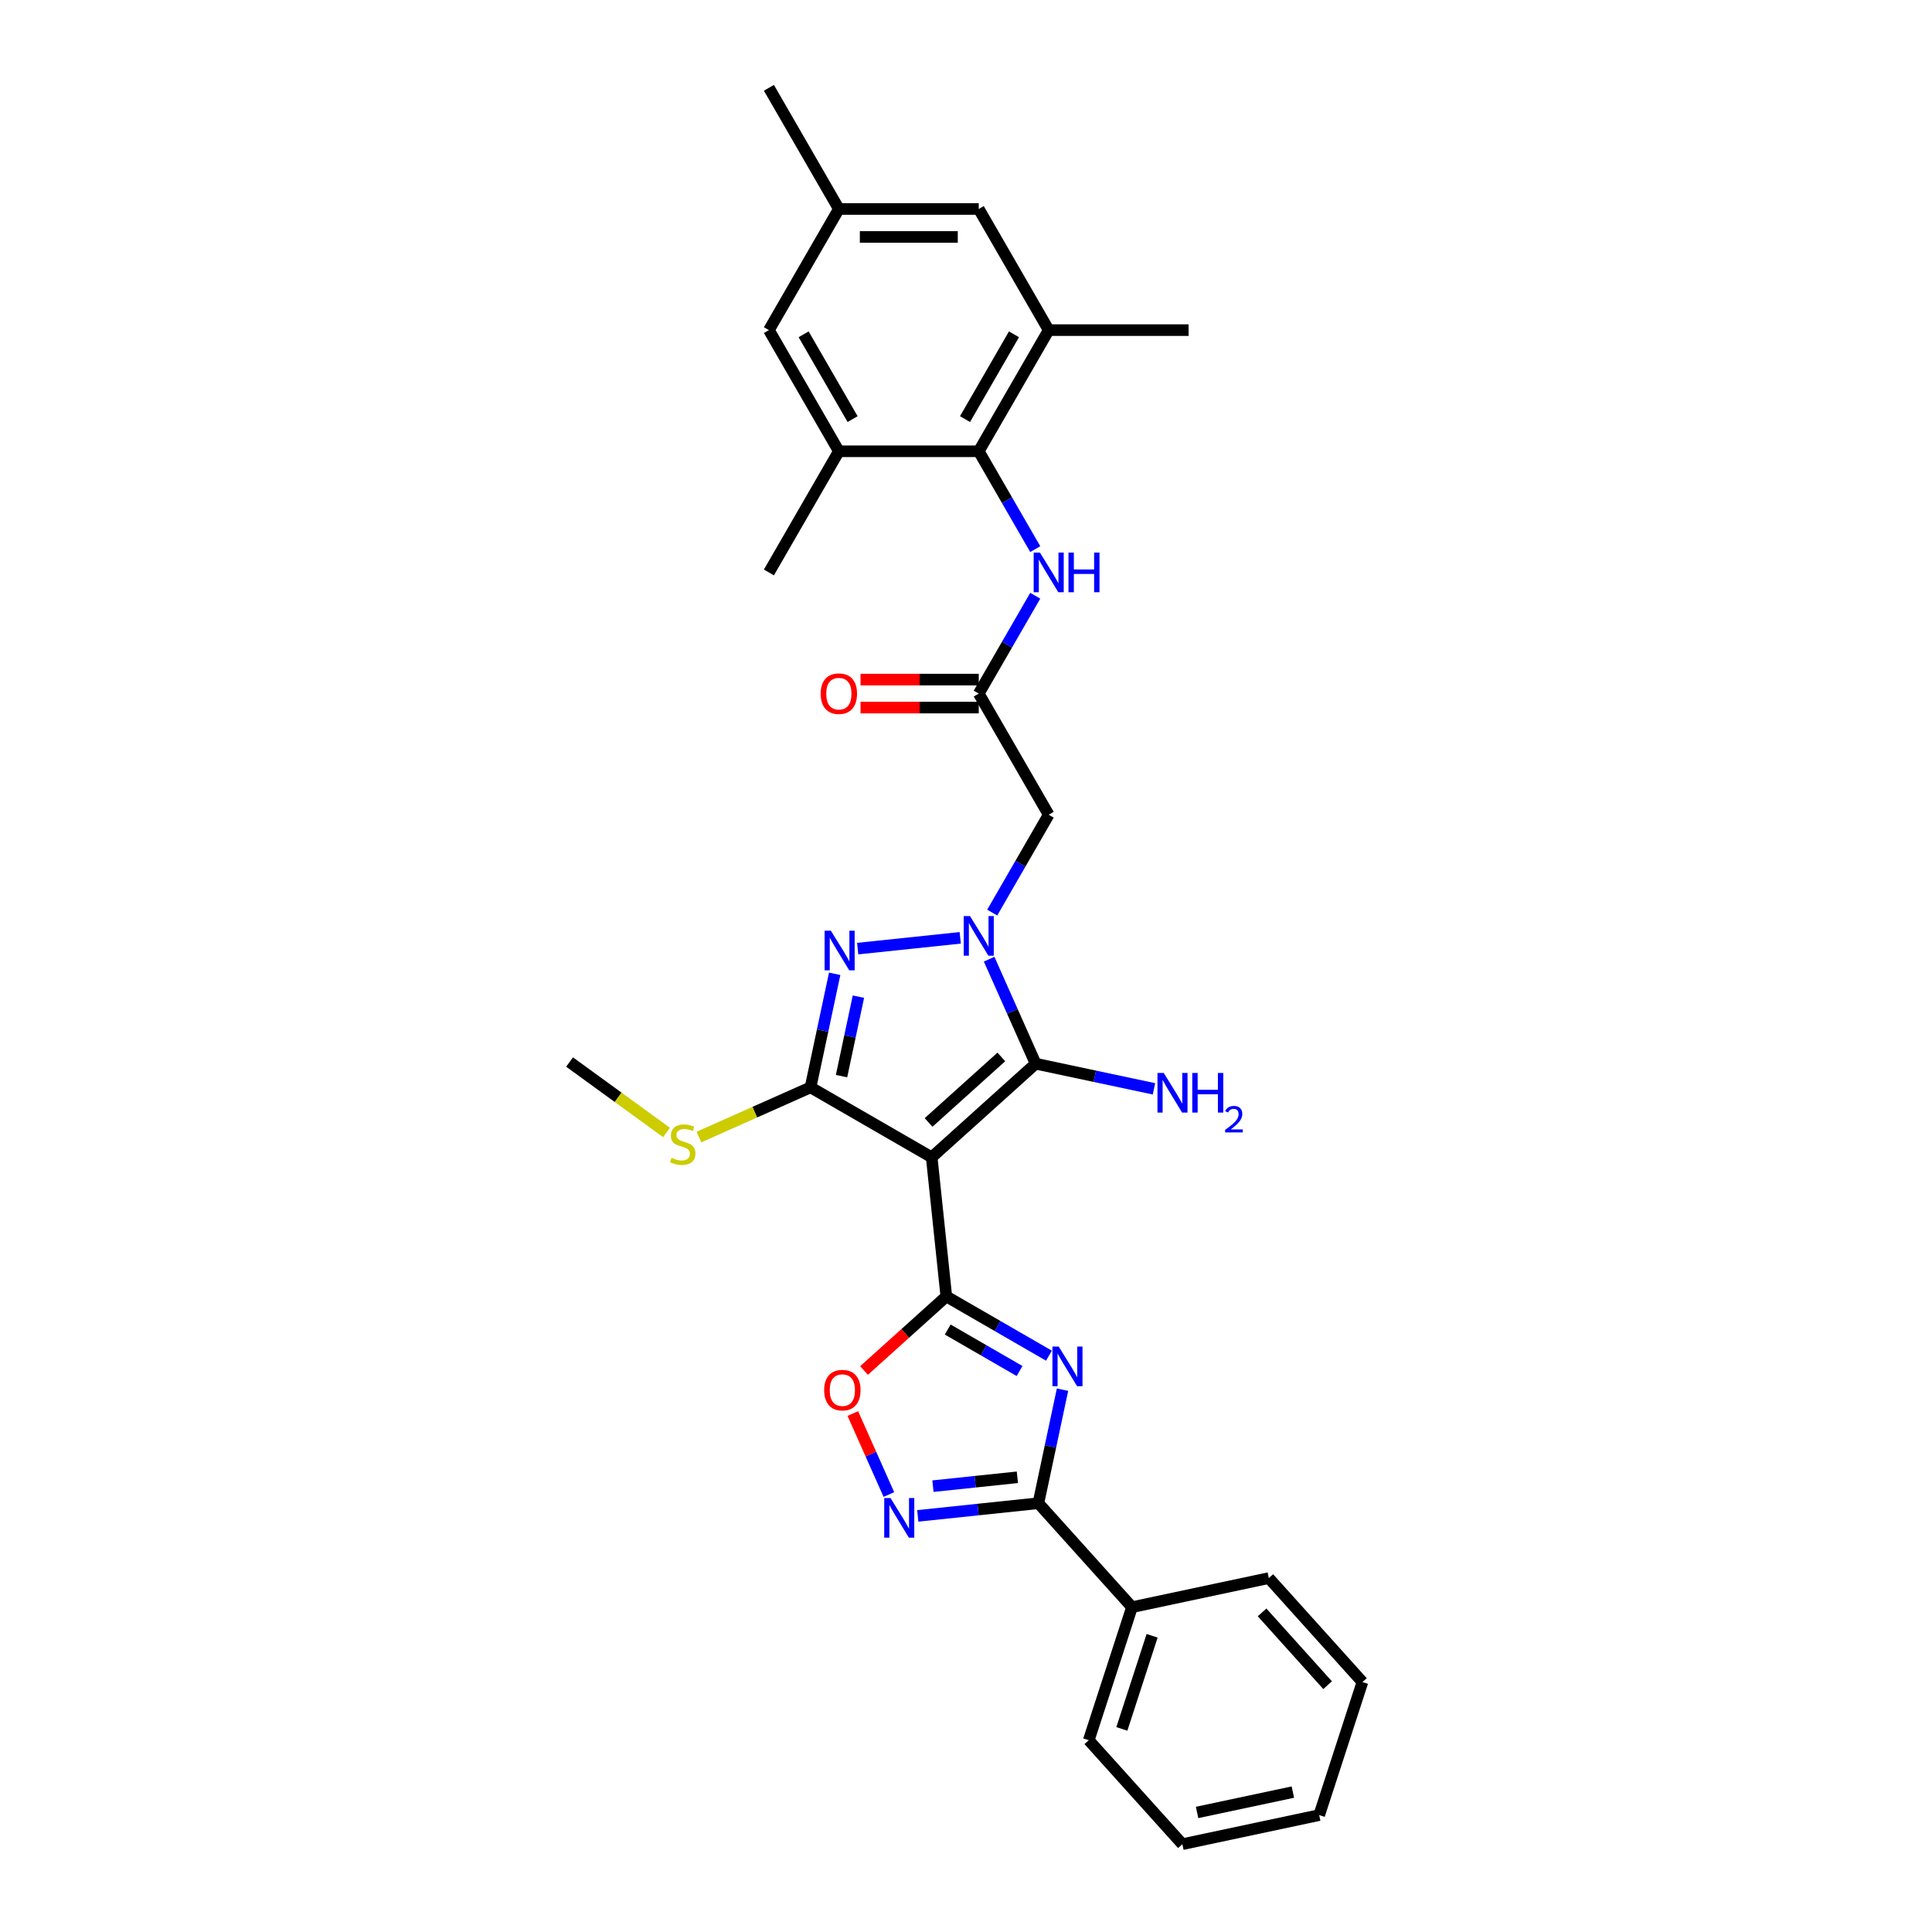 <?xml version='1.0' encoding='iso-8859-1'?>
<svg version='1.1' baseProfile='full'
              xmlns='http://www.w3.org/2000/svg'
                      xmlns:rdkit='http://www.rdkit.org/xml'
                      xmlns:xlink='http://www.w3.org/1999/xlink'
                  xml:space='preserve'
width='1000px' height='1000px' viewBox='0 0 1000 1000'>
<!-- END OF HEADER -->
<rect style='opacity:1.0;fill:#FFFFFF;stroke:none' width='1000' height='1000' x='0' y='0'> </rect>
<path class='bond-1' d='M 482.243,599.014 L 489.812,671.027' style='fill:none;fill-rule:evenodd;stroke:#000000;stroke-width:6px;stroke-linecap:butt;stroke-linejoin:miter;stroke-opacity:1' />
<path class='bond-3' d='M 482.243,599.014 L 536.054,550.563' style='fill:none;fill-rule:evenodd;stroke:#000000;stroke-width:6px;stroke-linecap:butt;stroke-linejoin:miter;stroke-opacity:1' />
<path class='bond-3' d='M 480.624,580.984 L 518.292,547.068' style='fill:none;fill-rule:evenodd;stroke:#000000;stroke-width:6px;stroke-linecap:butt;stroke-linejoin:miter;stroke-opacity:1' />
<path class='bond-4' d='M 482.243,599.014 L 419.535,562.809' style='fill:none;fill-rule:evenodd;stroke:#000000;stroke-width:6px;stroke-linecap:butt;stroke-linejoin:miter;stroke-opacity:1' />
<path class='bond-0' d='M 511.973,496.477 L 524.013,523.52' style='fill:none;fill-rule:evenodd;stroke:#0000FF;stroke-width:6px;stroke-linecap:butt;stroke-linejoin:miter;stroke-opacity:1' />
<path class='bond-0' d='M 524.013,523.52 L 536.054,550.563' style='fill:none;fill-rule:evenodd;stroke:#000000;stroke-width:6px;stroke-linecap:butt;stroke-linejoin:miter;stroke-opacity:1' />
<path class='bond-9' d='M 513.567,472.35 L 528.187,447.027' style='fill:none;fill-rule:evenodd;stroke:#0000FF;stroke-width:6px;stroke-linecap:butt;stroke-linejoin:miter;stroke-opacity:1' />
<path class='bond-9' d='M 528.187,447.027 L 542.807,421.705' style='fill:none;fill-rule:evenodd;stroke:#000000;stroke-width:6px;stroke-linecap:butt;stroke-linejoin:miter;stroke-opacity:1' />
<path class='bond-31' d='M 497.015,485.421 L 443.935,491' style='fill:none;fill-rule:evenodd;stroke:#0000FF;stroke-width:6px;stroke-linecap:butt;stroke-linejoin:miter;stroke-opacity:1' />
<path class='bond-2' d='M 489.812,671.027 L 516.372,686.362' style='fill:none;fill-rule:evenodd;stroke:#000000;stroke-width:6px;stroke-linecap:butt;stroke-linejoin:miter;stroke-opacity:1' />
<path class='bond-2' d='M 516.372,686.362 L 542.933,701.696' style='fill:none;fill-rule:evenodd;stroke:#0000FF;stroke-width:6px;stroke-linecap:butt;stroke-linejoin:miter;stroke-opacity:1' />
<path class='bond-2' d='M 490.539,688.169 L 509.132,698.903' style='fill:none;fill-rule:evenodd;stroke:#000000;stroke-width:6px;stroke-linecap:butt;stroke-linejoin:miter;stroke-opacity:1' />
<path class='bond-2' d='M 509.132,698.903 L 527.724,709.638' style='fill:none;fill-rule:evenodd;stroke:#0000FF;stroke-width:6px;stroke-linecap:butt;stroke-linejoin:miter;stroke-opacity:1' />
<path class='bond-8' d='M 489.812,671.027 L 468.518,690.2' style='fill:none;fill-rule:evenodd;stroke:#000000;stroke-width:6px;stroke-linecap:butt;stroke-linejoin:miter;stroke-opacity:1' />
<path class='bond-8' d='M 468.518,690.2 L 447.225,709.373' style='fill:none;fill-rule:evenodd;stroke:#FF0000;stroke-width:6px;stroke-linecap:butt;stroke-linejoin:miter;stroke-opacity:1' />
<path class='bond-6' d='M 549.956,719.295 L 543.711,748.677' style='fill:none;fill-rule:evenodd;stroke:#0000FF;stroke-width:6px;stroke-linecap:butt;stroke-linejoin:miter;stroke-opacity:1' />
<path class='bond-6' d='M 543.711,748.677 L 537.465,778.059' style='fill:none;fill-rule:evenodd;stroke:#000000;stroke-width:6px;stroke-linecap:butt;stroke-linejoin:miter;stroke-opacity:1' />
<path class='bond-19' d='M 536.054,550.563 L 566.674,557.071' style='fill:none;fill-rule:evenodd;stroke:#000000;stroke-width:6px;stroke-linecap:butt;stroke-linejoin:miter;stroke-opacity:1' />
<path class='bond-19' d='M 566.674,557.071 L 597.294,563.58' style='fill:none;fill-rule:evenodd;stroke:#0000FF;stroke-width:6px;stroke-linecap:butt;stroke-linejoin:miter;stroke-opacity:1' />
<path class='bond-5' d='M 419.535,562.809 L 425.78,533.427' style='fill:none;fill-rule:evenodd;stroke:#000000;stroke-width:6px;stroke-linecap:butt;stroke-linejoin:miter;stroke-opacity:1' />
<path class='bond-5' d='M 425.78,533.427 L 432.025,504.046' style='fill:none;fill-rule:evenodd;stroke:#0000FF;stroke-width:6px;stroke-linecap:butt;stroke-linejoin:miter;stroke-opacity:1' />
<path class='bond-5' d='M 435.574,557.006 L 439.945,536.438' style='fill:none;fill-rule:evenodd;stroke:#000000;stroke-width:6px;stroke-linecap:butt;stroke-linejoin:miter;stroke-opacity:1' />
<path class='bond-5' d='M 439.945,536.438 L 444.317,515.871' style='fill:none;fill-rule:evenodd;stroke:#0000FF;stroke-width:6px;stroke-linecap:butt;stroke-linejoin:miter;stroke-opacity:1' />
<path class='bond-17' d='M 419.535,562.809 L 390.652,575.668' style='fill:none;fill-rule:evenodd;stroke:#000000;stroke-width:6px;stroke-linecap:butt;stroke-linejoin:miter;stroke-opacity:1' />
<path class='bond-17' d='M 390.652,575.668 L 361.77,588.528' style='fill:none;fill-rule:evenodd;stroke:#CCCC00;stroke-width:6px;stroke-linecap:butt;stroke-linejoin:miter;stroke-opacity:1' />
<path class='bond-18' d='M 537.465,778.059 L 585.917,831.869' style='fill:none;fill-rule:evenodd;stroke:#000000;stroke-width:6px;stroke-linecap:butt;stroke-linejoin:miter;stroke-opacity:1' />
<path class='bond-32' d='M 537.465,778.059 L 506.253,781.339' style='fill:none;fill-rule:evenodd;stroke:#000000;stroke-width:6px;stroke-linecap:butt;stroke-linejoin:miter;stroke-opacity:1' />
<path class='bond-32' d='M 506.253,781.339 L 475.04,784.62' style='fill:none;fill-rule:evenodd;stroke:#0000FF;stroke-width:6px;stroke-linecap:butt;stroke-linejoin:miter;stroke-opacity:1' />
<path class='bond-32' d='M 526.588,764.64 L 504.739,766.937' style='fill:none;fill-rule:evenodd;stroke:#000000;stroke-width:6px;stroke-linecap:butt;stroke-linejoin:miter;stroke-opacity:1' />
<path class='bond-32' d='M 504.739,766.937 L 482.89,769.233' style='fill:none;fill-rule:evenodd;stroke:#0000FF;stroke-width:6px;stroke-linecap:butt;stroke-linejoin:miter;stroke-opacity:1' />
<path class='bond-7' d='M 460.082,773.564 L 450.75,752.605' style='fill:none;fill-rule:evenodd;stroke:#0000FF;stroke-width:6px;stroke-linecap:butt;stroke-linejoin:miter;stroke-opacity:1' />
<path class='bond-7' d='M 450.75,752.605 L 441.419,731.646' style='fill:none;fill-rule:evenodd;stroke:#FF0000;stroke-width:6px;stroke-linecap:butt;stroke-linejoin:miter;stroke-opacity:1' />
<path class='bond-11' d='M 542.807,421.705 L 506.602,358.997' style='fill:none;fill-rule:evenodd;stroke:#000000;stroke-width:6px;stroke-linecap:butt;stroke-linejoin:miter;stroke-opacity:1' />
<path class='bond-10' d='M 506.602,233.58 L 521.222,258.902' style='fill:none;fill-rule:evenodd;stroke:#000000;stroke-width:6px;stroke-linecap:butt;stroke-linejoin:miter;stroke-opacity:1' />
<path class='bond-10' d='M 521.222,258.902 L 535.842,284.225' style='fill:none;fill-rule:evenodd;stroke:#0000FF;stroke-width:6px;stroke-linecap:butt;stroke-linejoin:miter;stroke-opacity:1' />
<path class='bond-13' d='M 506.602,233.58 L 542.807,170.871' style='fill:none;fill-rule:evenodd;stroke:#000000;stroke-width:6px;stroke-linecap:butt;stroke-linejoin:miter;stroke-opacity:1' />
<path class='bond-13' d='M 499.491,216.933 L 524.834,173.037' style='fill:none;fill-rule:evenodd;stroke:#000000;stroke-width:6px;stroke-linecap:butt;stroke-linejoin:miter;stroke-opacity:1' />
<path class='bond-14' d='M 506.602,233.58 L 434.193,233.58' style='fill:none;fill-rule:evenodd;stroke:#000000;stroke-width:6px;stroke-linecap:butt;stroke-linejoin:miter;stroke-opacity:1' />
<path class='bond-12' d='M 506.602,358.997 L 521.222,333.674' style='fill:none;fill-rule:evenodd;stroke:#000000;stroke-width:6px;stroke-linecap:butt;stroke-linejoin:miter;stroke-opacity:1' />
<path class='bond-12' d='M 521.222,333.674 L 535.842,308.352' style='fill:none;fill-rule:evenodd;stroke:#0000FF;stroke-width:6px;stroke-linecap:butt;stroke-linejoin:miter;stroke-opacity:1' />
<path class='bond-20' d='M 506.602,351.756 L 476.009,351.756' style='fill:none;fill-rule:evenodd;stroke:#000000;stroke-width:6px;stroke-linecap:butt;stroke-linejoin:miter;stroke-opacity:1' />
<path class='bond-20' d='M 476.009,351.756 L 445.416,351.756' style='fill:none;fill-rule:evenodd;stroke:#FF0000;stroke-width:6px;stroke-linecap:butt;stroke-linejoin:miter;stroke-opacity:1' />
<path class='bond-20' d='M 506.602,366.238 L 476.009,366.238' style='fill:none;fill-rule:evenodd;stroke:#000000;stroke-width:6px;stroke-linecap:butt;stroke-linejoin:miter;stroke-opacity:1' />
<path class='bond-20' d='M 476.009,366.238 L 445.416,366.238' style='fill:none;fill-rule:evenodd;stroke:#FF0000;stroke-width:6px;stroke-linecap:butt;stroke-linejoin:miter;stroke-opacity:1' />
<path class='bond-16' d='M 542.807,170.871 L 506.602,108.163' style='fill:none;fill-rule:evenodd;stroke:#000000;stroke-width:6px;stroke-linecap:butt;stroke-linejoin:miter;stroke-opacity:1' />
<path class='bond-23' d='M 542.807,170.871 L 615.216,170.871' style='fill:none;fill-rule:evenodd;stroke:#000000;stroke-width:6px;stroke-linecap:butt;stroke-linejoin:miter;stroke-opacity:1' />
<path class='bond-15' d='M 434.193,233.58 L 397.988,170.871' style='fill:none;fill-rule:evenodd;stroke:#000000;stroke-width:6px;stroke-linecap:butt;stroke-linejoin:miter;stroke-opacity:1' />
<path class='bond-15' d='M 441.304,216.933 L 415.96,173.037' style='fill:none;fill-rule:evenodd;stroke:#000000;stroke-width:6px;stroke-linecap:butt;stroke-linejoin:miter;stroke-opacity:1' />
<path class='bond-22' d='M 434.193,233.58 L 397.988,296.288' style='fill:none;fill-rule:evenodd;stroke:#000000;stroke-width:6px;stroke-linecap:butt;stroke-linejoin:miter;stroke-opacity:1' />
<path class='bond-21' d='M 397.988,170.871 L 434.193,108.163' style='fill:none;fill-rule:evenodd;stroke:#000000;stroke-width:6px;stroke-linecap:butt;stroke-linejoin:miter;stroke-opacity:1' />
<path class='bond-34' d='M 506.602,108.163 L 434.193,108.163' style='fill:none;fill-rule:evenodd;stroke:#000000;stroke-width:6px;stroke-linecap:butt;stroke-linejoin:miter;stroke-opacity:1' />
<path class='bond-34' d='M 495.741,122.645 L 445.054,122.645' style='fill:none;fill-rule:evenodd;stroke:#000000;stroke-width:6px;stroke-linecap:butt;stroke-linejoin:miter;stroke-opacity:1' />
<path class='bond-27' d='M 345,586.169 L 319.902,567.934' style='fill:none;fill-rule:evenodd;stroke:#CCCC00;stroke-width:6px;stroke-linecap:butt;stroke-linejoin:miter;stroke-opacity:1' />
<path class='bond-27' d='M 319.902,567.934 L 294.805,549.7' style='fill:none;fill-rule:evenodd;stroke:#000000;stroke-width:6px;stroke-linecap:butt;stroke-linejoin:miter;stroke-opacity:1' />
<path class='bond-24' d='M 585.917,831.869 L 563.541,900.735' style='fill:none;fill-rule:evenodd;stroke:#000000;stroke-width:6px;stroke-linecap:butt;stroke-linejoin:miter;stroke-opacity:1' />
<path class='bond-24' d='M 596.333,846.674 L 580.67,894.88' style='fill:none;fill-rule:evenodd;stroke:#000000;stroke-width:6px;stroke-linecap:butt;stroke-linejoin:miter;stroke-opacity:1' />
<path class='bond-25' d='M 585.917,831.869 L 656.744,816.815' style='fill:none;fill-rule:evenodd;stroke:#000000;stroke-width:6px;stroke-linecap:butt;stroke-linejoin:miter;stroke-opacity:1' />
<path class='bond-26' d='M 434.193,108.163 L 397.988,45.455' style='fill:none;fill-rule:evenodd;stroke:#000000;stroke-width:6px;stroke-linecap:butt;stroke-linejoin:miter;stroke-opacity:1' />
<path class='bond-28' d='M 563.541,900.735 L 611.992,954.545' style='fill:none;fill-rule:evenodd;stroke:#000000;stroke-width:6px;stroke-linecap:butt;stroke-linejoin:miter;stroke-opacity:1' />
<path class='bond-29' d='M 656.744,816.815 L 705.195,870.625' style='fill:none;fill-rule:evenodd;stroke:#000000;stroke-width:6px;stroke-linecap:butt;stroke-linejoin:miter;stroke-opacity:1' />
<path class='bond-29' d='M 653.249,834.576 L 687.165,872.244' style='fill:none;fill-rule:evenodd;stroke:#000000;stroke-width:6px;stroke-linecap:butt;stroke-linejoin:miter;stroke-opacity:1' />
<path class='bond-33' d='M 611.992,954.545 L 682.819,939.491' style='fill:none;fill-rule:evenodd;stroke:#000000;stroke-width:6px;stroke-linecap:butt;stroke-linejoin:miter;stroke-opacity:1' />
<path class='bond-33' d='M 619.606,938.122 L 669.184,927.583' style='fill:none;fill-rule:evenodd;stroke:#000000;stroke-width:6px;stroke-linecap:butt;stroke-linejoin:miter;stroke-opacity:1' />
<path class='bond-30' d='M 705.195,870.625 L 682.819,939.491' style='fill:none;fill-rule:evenodd;stroke:#000000;stroke-width:6px;stroke-linecap:butt;stroke-linejoin:miter;stroke-opacity:1' />
<path  class='atom-1' d='M 502.069 474.16
L 508.789 485.022
Q 509.455 486.093, 510.527 488.034
Q 511.598 489.974, 511.656 490.09
L 511.656 474.16
L 514.379 474.16
L 514.379 494.667
L 511.569 494.667
L 504.357 482.791
Q 503.517 481.401, 502.62 479.808
Q 501.751 478.215, 501.49 477.723
L 501.49 494.667
L 498.825 494.667
L 498.825 474.16
L 502.069 474.16
' fill='#0000FF'/>
<path  class='atom-3' d='M 547.987 696.978
L 554.707 707.84
Q 555.373 708.911, 556.445 710.852
Q 557.516 712.793, 557.574 712.908
L 557.574 696.978
L 560.297 696.978
L 560.297 717.485
L 557.487 717.485
L 550.275 705.61
Q 549.436 704.219, 548.538 702.626
Q 547.669 701.033, 547.408 700.541
L 547.408 717.485
L 544.743 717.485
L 544.743 696.978
L 547.987 696.978
' fill='#0000FF'/>
<path  class='atom-6' d='M 430.056 481.729
L 436.776 492.59
Q 437.442 493.662, 438.514 495.603
Q 439.586 497.543, 439.643 497.659
L 439.643 481.729
L 442.366 481.729
L 442.366 502.235
L 439.557 502.235
L 432.345 490.36
Q 431.505 488.97, 430.607 487.377
Q 429.738 485.784, 429.477 485.292
L 429.477 502.235
L 426.813 502.235
L 426.813 481.729
L 430.056 481.729
' fill='#0000FF'/>
<path  class='atom-8' d='M 460.92 775.374
L 467.639 786.236
Q 468.306 787.307, 469.377 789.248
Q 470.449 791.189, 470.507 791.304
L 470.507 775.374
L 473.229 775.374
L 473.229 795.881
L 470.42 795.881
L 463.208 784.005
Q 462.368 782.615, 461.47 781.022
Q 460.601 779.429, 460.341 778.937
L 460.341 795.881
L 457.676 795.881
L 457.676 775.374
L 460.92 775.374
' fill='#0000FF'/>
<path  class='atom-9' d='M 426.588 719.536
Q 426.588 714.612, 429.021 711.861
Q 431.454 709.109, 436.001 709.109
Q 440.548 709.109, 442.981 711.861
Q 445.414 714.612, 445.414 719.536
Q 445.414 724.518, 442.952 727.356
Q 440.49 730.166, 436.001 730.166
Q 431.483 730.166, 429.021 727.356
Q 426.588 724.547, 426.588 719.536
M 436.001 727.849
Q 439.129 727.849, 440.809 725.763
Q 442.518 723.649, 442.518 719.536
Q 442.518 715.51, 440.809 713.483
Q 439.129 711.426, 436.001 711.426
Q 432.873 711.426, 431.164 713.454
Q 429.484 715.481, 429.484 719.536
Q 429.484 723.678, 431.164 725.763
Q 432.873 727.849, 436.001 727.849
' fill='#FF0000'/>
<path  class='atom-13' d='M 538.274 286.035
L 544.994 296.896
Q 545.66 297.968, 546.731 299.909
Q 547.803 301.849, 547.861 301.965
L 547.861 286.035
L 550.584 286.035
L 550.584 306.541
L 547.774 306.541
L 540.562 294.666
Q 539.722 293.276, 538.824 291.683
Q 537.955 290.09, 537.695 289.598
L 537.695 306.541
L 535.03 306.541
L 535.03 286.035
L 538.274 286.035
' fill='#0000FF'/>
<path  class='atom-13' d='M 553.045 286.035
L 555.826 286.035
L 555.826 294.753
L 566.311 294.753
L 566.311 286.035
L 569.091 286.035
L 569.091 306.541
L 566.311 306.541
L 566.311 297.07
L 555.826 297.07
L 555.826 306.541
L 553.045 306.541
L 553.045 286.035
' fill='#0000FF'/>
<path  class='atom-18' d='M 347.592 599.299
Q 347.824 599.386, 348.78 599.791
Q 349.736 600.197, 350.778 600.458
Q 351.85 600.689, 352.893 600.689
Q 354.833 600.689, 355.963 599.763
Q 357.093 598.807, 357.093 597.156
Q 357.093 596.026, 356.513 595.331
Q 355.963 594.636, 355.094 594.259
Q 354.225 593.883, 352.777 593.448
Q 350.952 592.898, 349.852 592.377
Q 348.78 591.855, 347.998 590.755
Q 347.245 589.654, 347.245 587.8
Q 347.245 585.223, 348.983 583.63
Q 350.75 582.037, 354.225 582.037
Q 356.6 582.037, 359.294 583.166
L 358.628 585.396
Q 356.166 584.383, 354.312 584.383
Q 352.314 584.383, 351.213 585.223
Q 350.112 586.034, 350.141 587.453
Q 350.141 588.554, 350.692 589.22
Q 351.271 589.886, 352.082 590.262
Q 352.922 590.639, 354.312 591.073
Q 356.166 591.653, 357.266 592.232
Q 358.367 592.811, 359.149 593.999
Q 359.96 595.157, 359.96 597.156
Q 359.96 599.994, 358.048 601.529
Q 356.166 603.035, 353.009 603.035
Q 351.184 603.035, 349.794 602.63
Q 348.432 602.253, 346.81 601.587
L 347.592 599.299
' fill='#CCCC00'/>
<path  class='atom-20' d='M 602.348 555.364
L 609.067 566.226
Q 609.734 567.297, 610.805 569.238
Q 611.877 571.178, 611.935 571.294
L 611.935 555.364
L 614.657 555.364
L 614.657 575.871
L 611.848 575.871
L 604.636 563.995
Q 603.796 562.605, 602.898 561.012
Q 602.029 559.419, 601.769 558.927
L 601.769 575.871
L 599.104 575.871
L 599.104 555.364
L 602.348 555.364
' fill='#0000FF'/>
<path  class='atom-20' d='M 617.119 555.364
L 619.9 555.364
L 619.9 564.082
L 630.385 564.082
L 630.385 555.364
L 633.165 555.364
L 633.165 575.871
L 630.385 575.871
L 630.385 566.399
L 619.9 566.399
L 619.9 575.871
L 617.119 575.871
L 617.119 555.364
' fill='#0000FF'/>
<path  class='atom-20' d='M 634.159 575.151
Q 634.656 573.87, 635.842 573.163
Q 637.027 572.437, 638.671 572.437
Q 640.716 572.437, 641.863 573.545
Q 643.01 574.654, 643.01 576.623
Q 643.01 578.63, 641.519 580.504
Q 640.047 582.377, 636.989 584.594
L 643.24 584.594
L 643.24 586.124
L 634.121 586.124
L 634.121 584.843
Q 636.644 583.046, 638.136 581.708
Q 639.646 580.37, 640.372 579.166
Q 641.099 577.961, 641.099 576.719
Q 641.099 575.419, 640.449 574.692
Q 639.799 573.966, 638.671 573.966
Q 637.581 573.966, 636.855 574.406
Q 636.128 574.845, 635.612 575.82
L 634.159 575.151
' fill='#0000FF'/>
<path  class='atom-21' d='M 424.779 359.054
Q 424.779 354.131, 427.212 351.379
Q 429.645 348.628, 434.193 348.628
Q 438.74 348.628, 441.173 351.379
Q 443.606 354.131, 443.606 359.054
Q 443.606 364.036, 441.144 366.875
Q 438.682 369.684, 434.193 369.684
Q 429.674 369.684, 427.212 366.875
Q 424.779 364.065, 424.779 359.054
M 434.193 367.367
Q 437.321 367.367, 439.001 365.282
Q 440.709 363.167, 440.709 359.054
Q 440.709 355.029, 439.001 353.001
Q 437.321 350.945, 434.193 350.945
Q 431.065 350.945, 429.356 352.972
Q 427.676 355, 427.676 359.054
Q 427.676 363.196, 429.356 365.282
Q 431.065 367.367, 434.193 367.367
' fill='#FF0000'/>
</svg>
